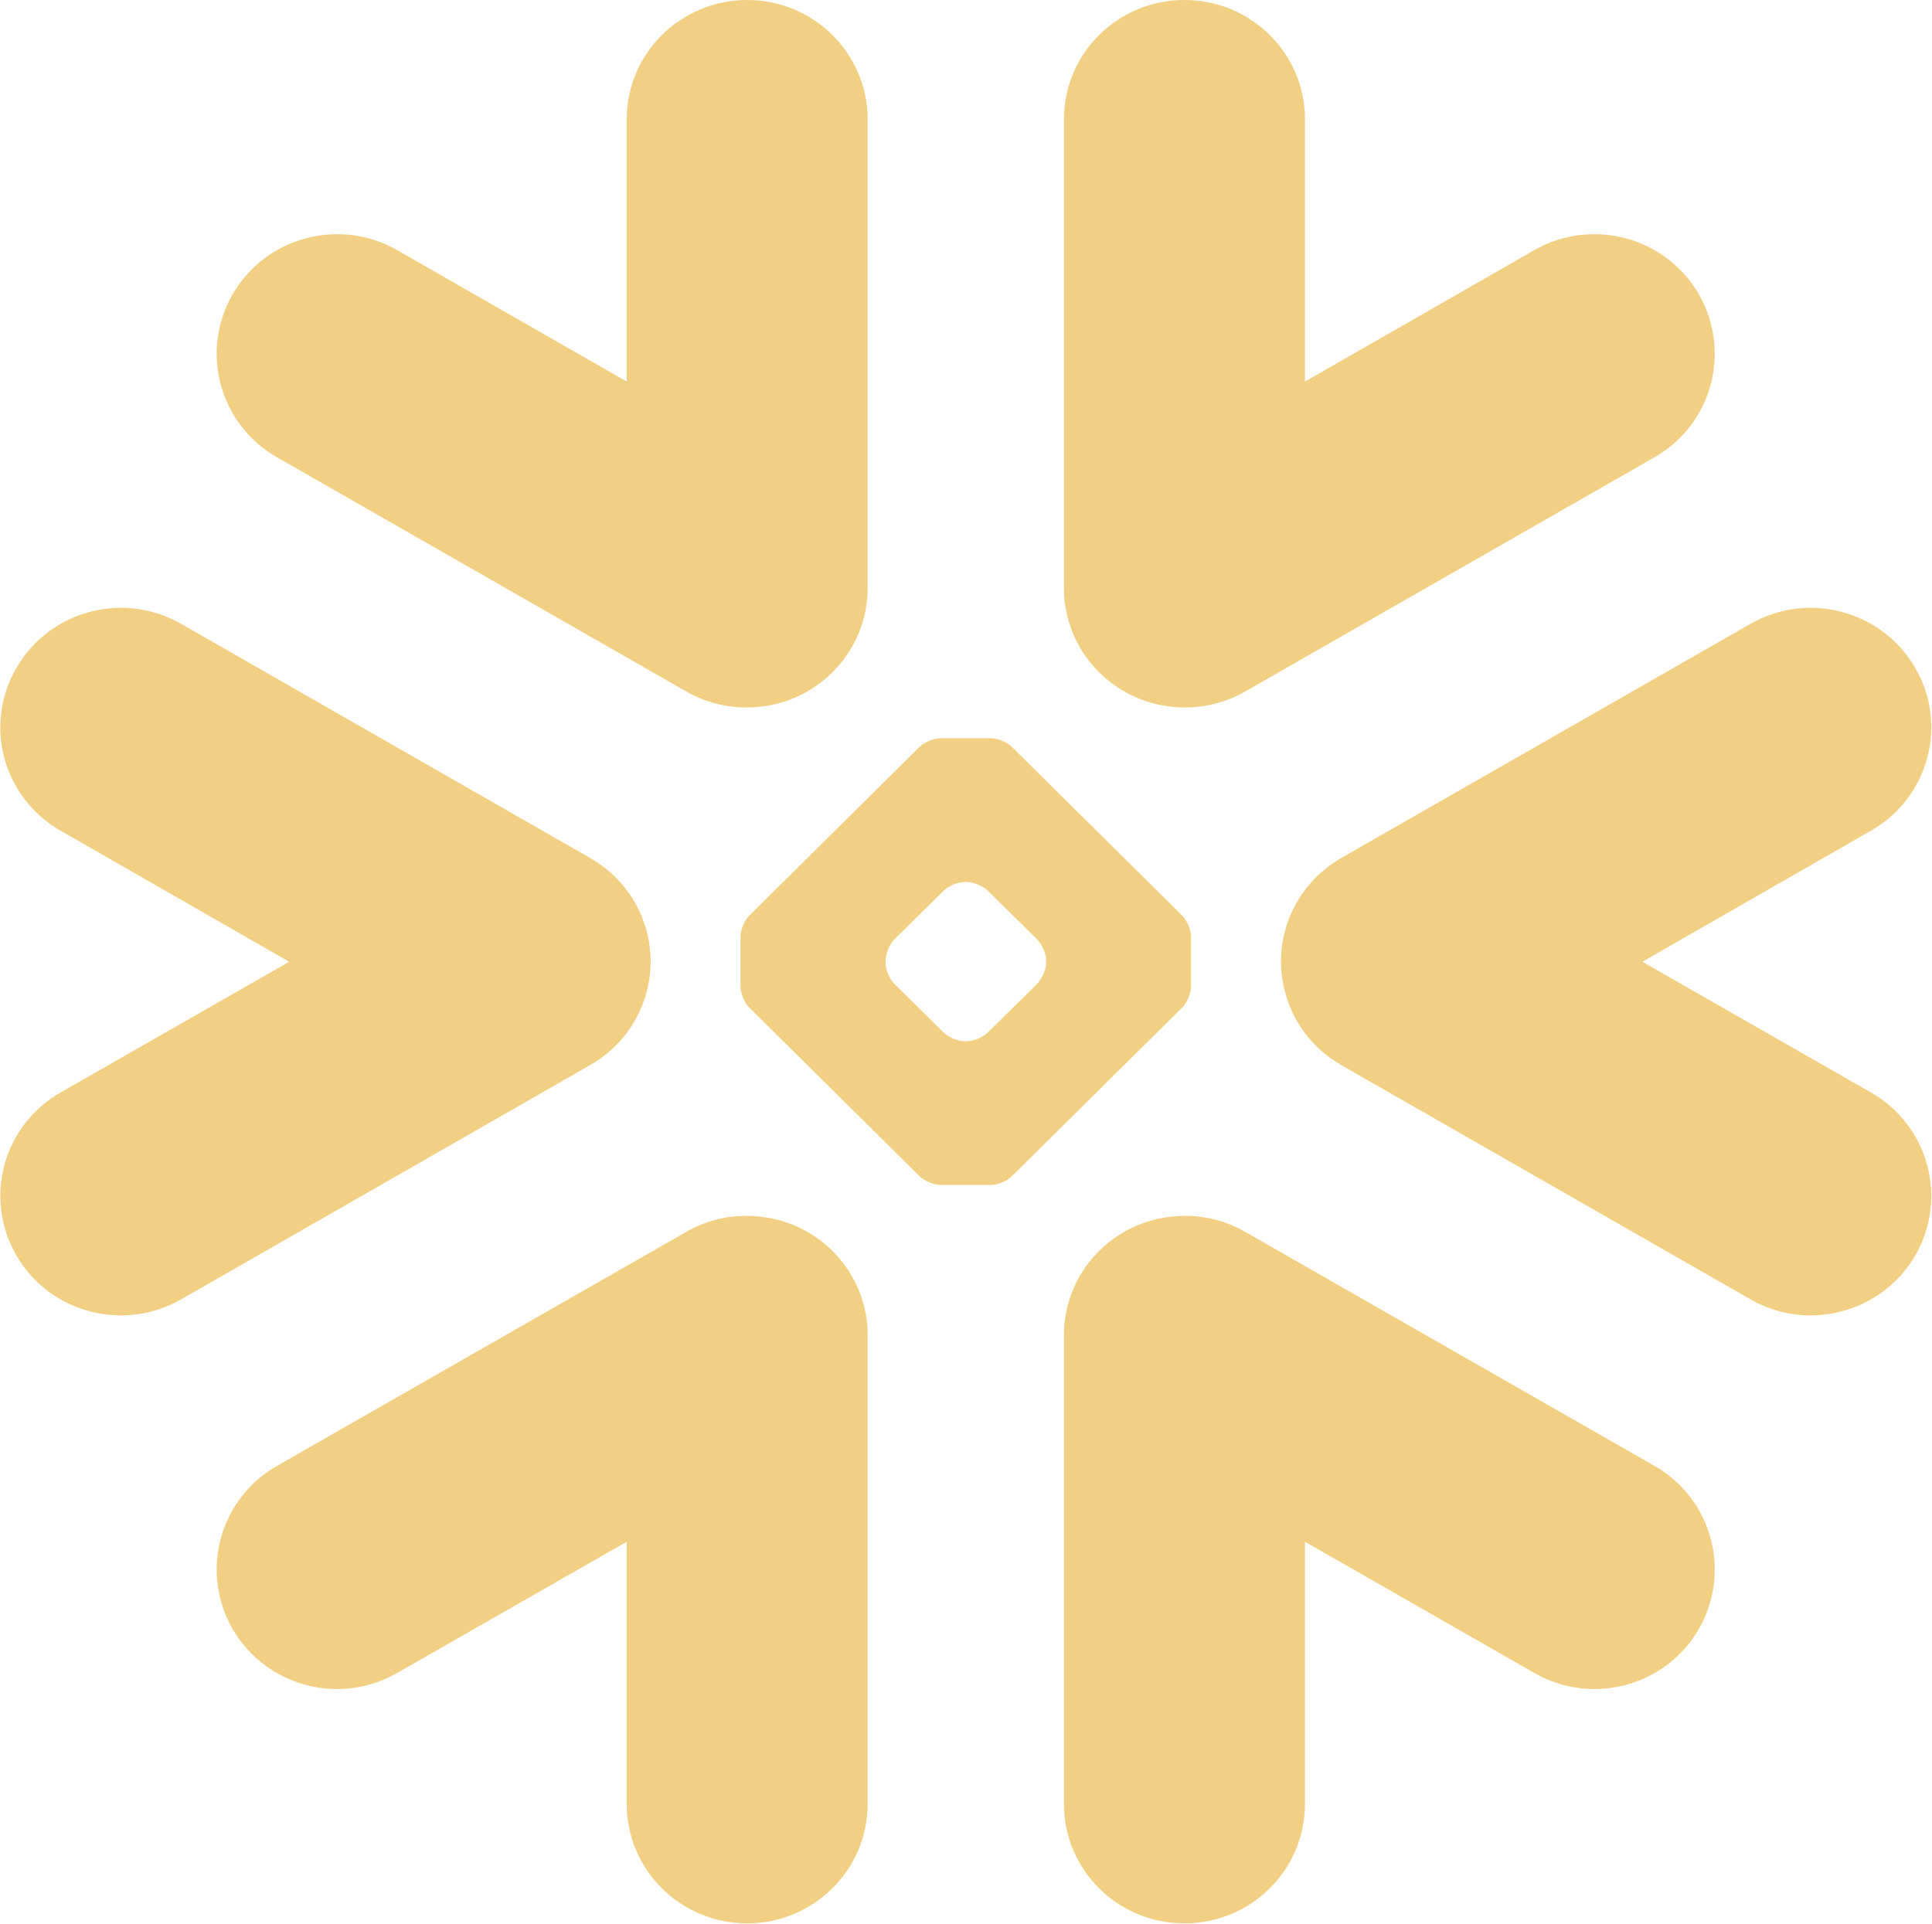 <svg version="1.2" baseProfile="tiny-ps" xmlns="http://www.w3.org/2000/svg" viewBox="0 0 1565 1559" width="1565" height="1559">
	<title>logo-blue-svg copy-svg</title>
	<defs>
		<clipPath clipPathUnits="userSpaceOnUse" id="cp1">
			<path d="M0.24 0L6893.26 0L6893.26 1558.22L0.24 1558.22L0.24 0Z" />
		</clipPath>
	</defs>
	<style>
		tspan { white-space:pre }
		.shp0 { fill: #f1d083 } 
	</style>
	<g id="HOMEPAGE">
		<g id="Snowflake-Homepage-platform-alt-3-Copy">
			<g id="Components-/-Navigation-/-Main">
				<g id="Logo-/-Snowflake-Blue">
					<g id="Layer">
						<g id="Mask">
						</g>
						<g id="Clip-Path: Clip-Path: Fill-1" clip-path="url(#cp1)">
							<g id="Clip-Path: Fill-1">
								<path id="Fill-1" fill-rule="evenodd" class="shp0" d="M522.63 807.57C515.63 830.07 500.44 850.06 478.07 862.84L146.72 1052.69C99.92 1079.39 40.3 1063.56 13.44 1017.38C-13.59 970.94 2.32 911.86 49.08 885.08L234.26 779.17L49.08 672.98C2.32 646.24 -13.67 587.15 13.44 540.88C40.3 494.58 99.92 478.7 146.72 505.4L478.07 695.13C501.37 708.46 516.94 729.6 523.48 753.24C525.68 760.84 526.66 768.44 527.04 776.08C527.3 786.6 525.94 797.26 522.63 807.57ZM612.54 985.38C663 988.98 702.84 1030.84 702.84 1081.77L702.84 1461.36C702.84 1514.89 659.05 1558.22 605.29 1558.22C551.27 1558.22 507.65 1514.89 507.65 1461.36L507.65 1249.05L321.84 1355.29C275.25 1382.2 215.67 1366.28 188.6 1320.06C161.7 1273.75 177.61 1214.37 224.29 1187.63L555.9 998.02C573.72 987.71 593.49 983.76 612.54 985.38ZM952.17 572.85C901.59 569.15 861.83 527.22 861.83 476.33L861.83 96.69C861.83 43.34 905.37 0 959.43 0C1013.44 0 1057.07 43.34 1057.07 96.69L1057.07 309.13L1242.75 202.72C1289.43 175.98 1349.04 191.85 1375.95 238.08C1402.8 284.56 1386.98 343.68 1340.26 370.42L1008.69 560.2C990.87 570.38 971.14 574.37 952.17 572.85ZM224.29 370.42C177.61 343.68 161.7 284.56 188.6 238.08C215.67 191.85 275.25 175.98 321.84 202.72L507.65 309.13L507.65 96.69C507.65 43.34 551.27 0 605.29 0C659.05 0 702.84 43.34 702.84 96.69L702.84 476.33C702.84 527.22 663 569.15 612.54 572.85C593.49 574.37 573.72 570.38 555.9 560.2L224.29 370.42ZM819.83 952.74C815.88 956.77 808.28 960.04 802.51 960.04L761.99 960.04C756.43 960.04 748.71 956.77 744.68 952.74L606.94 816.27C603 812.41 599.81 804.68 599.81 799.25L599.81 758.97C599.81 753.41 603 745.69 606.94 741.78L744.68 605.27C748.71 601.29 756.43 598.1 761.99 598.1L802.51 598.1C808.16 598.1 815.88 601.29 819.83 605.27L957.65 741.78C961.59 745.69 964.77 753.41 964.77 758.97L964.77 799.25C964.77 804.68 961.59 812.41 957.65 816.27L819.83 952.74ZM847.49 778.37C847.49 772.85 844.14 765.17 840.19 761.09L800.26 721.7C796.36 717.8 788.6 714.57 783.04 714.57L781.47 714.57C775.91 714.57 768.19 717.8 764.32 721.7L724.4 761.09C720.41 765.17 717.35 772.85 717.35 778.37L717.35 779.94C717.35 785.37 720.41 792.97 724.4 796.96L764.32 836.43C768.23 840.34 775.91 843.56 781.47 843.56L783.04 843.56C788.6 843.56 796.36 840.34 800.26 836.43L840.19 796.96C844.14 792.97 847.49 785.37 847.49 779.94L847.49 778.37ZM1340.26 1187.63C1386.98 1214.37 1402.8 1273.75 1375.95 1320.06C1349.04 1366.28 1289.38 1382.2 1242.75 1355.29L1057.07 1249.05L1057.07 1461.36C1057.07 1514.89 1013.44 1558.22 959.43 1558.22C905.37 1558.22 861.83 1514.89 861.83 1461.36L861.83 1081.77C861.83 1030.84 901.59 988.98 952.17 985.38C971.14 983.76 990.87 987.71 1008.69 998.02L1340.26 1187.63ZM1330.37 779.17L1515.55 885.08C1562.31 911.86 1578.31 970.94 1551.28 1017.38C1524.29 1063.56 1464.59 1079.39 1418 1052.69L1086.39 862.84C1064.24 850.06 1048.92 830.07 1042.09 807.57C1038.86 797.26 1037.33 786.6 1037.72 776.08C1037.89 768.44 1039.03 760.84 1041.15 753.24C1047.77 729.6 1063.35 708.46 1086.39 695.13L1418 505.4C1464.59 478.7 1524.29 494.58 1551.28 540.88C1578.31 587.15 1562.31 646.24 1515.55 672.98L1330.37 779.17Z" />
							</g>
						</g>
					</g>
				</g>
			</g>
		</g>
	</g>
</svg>